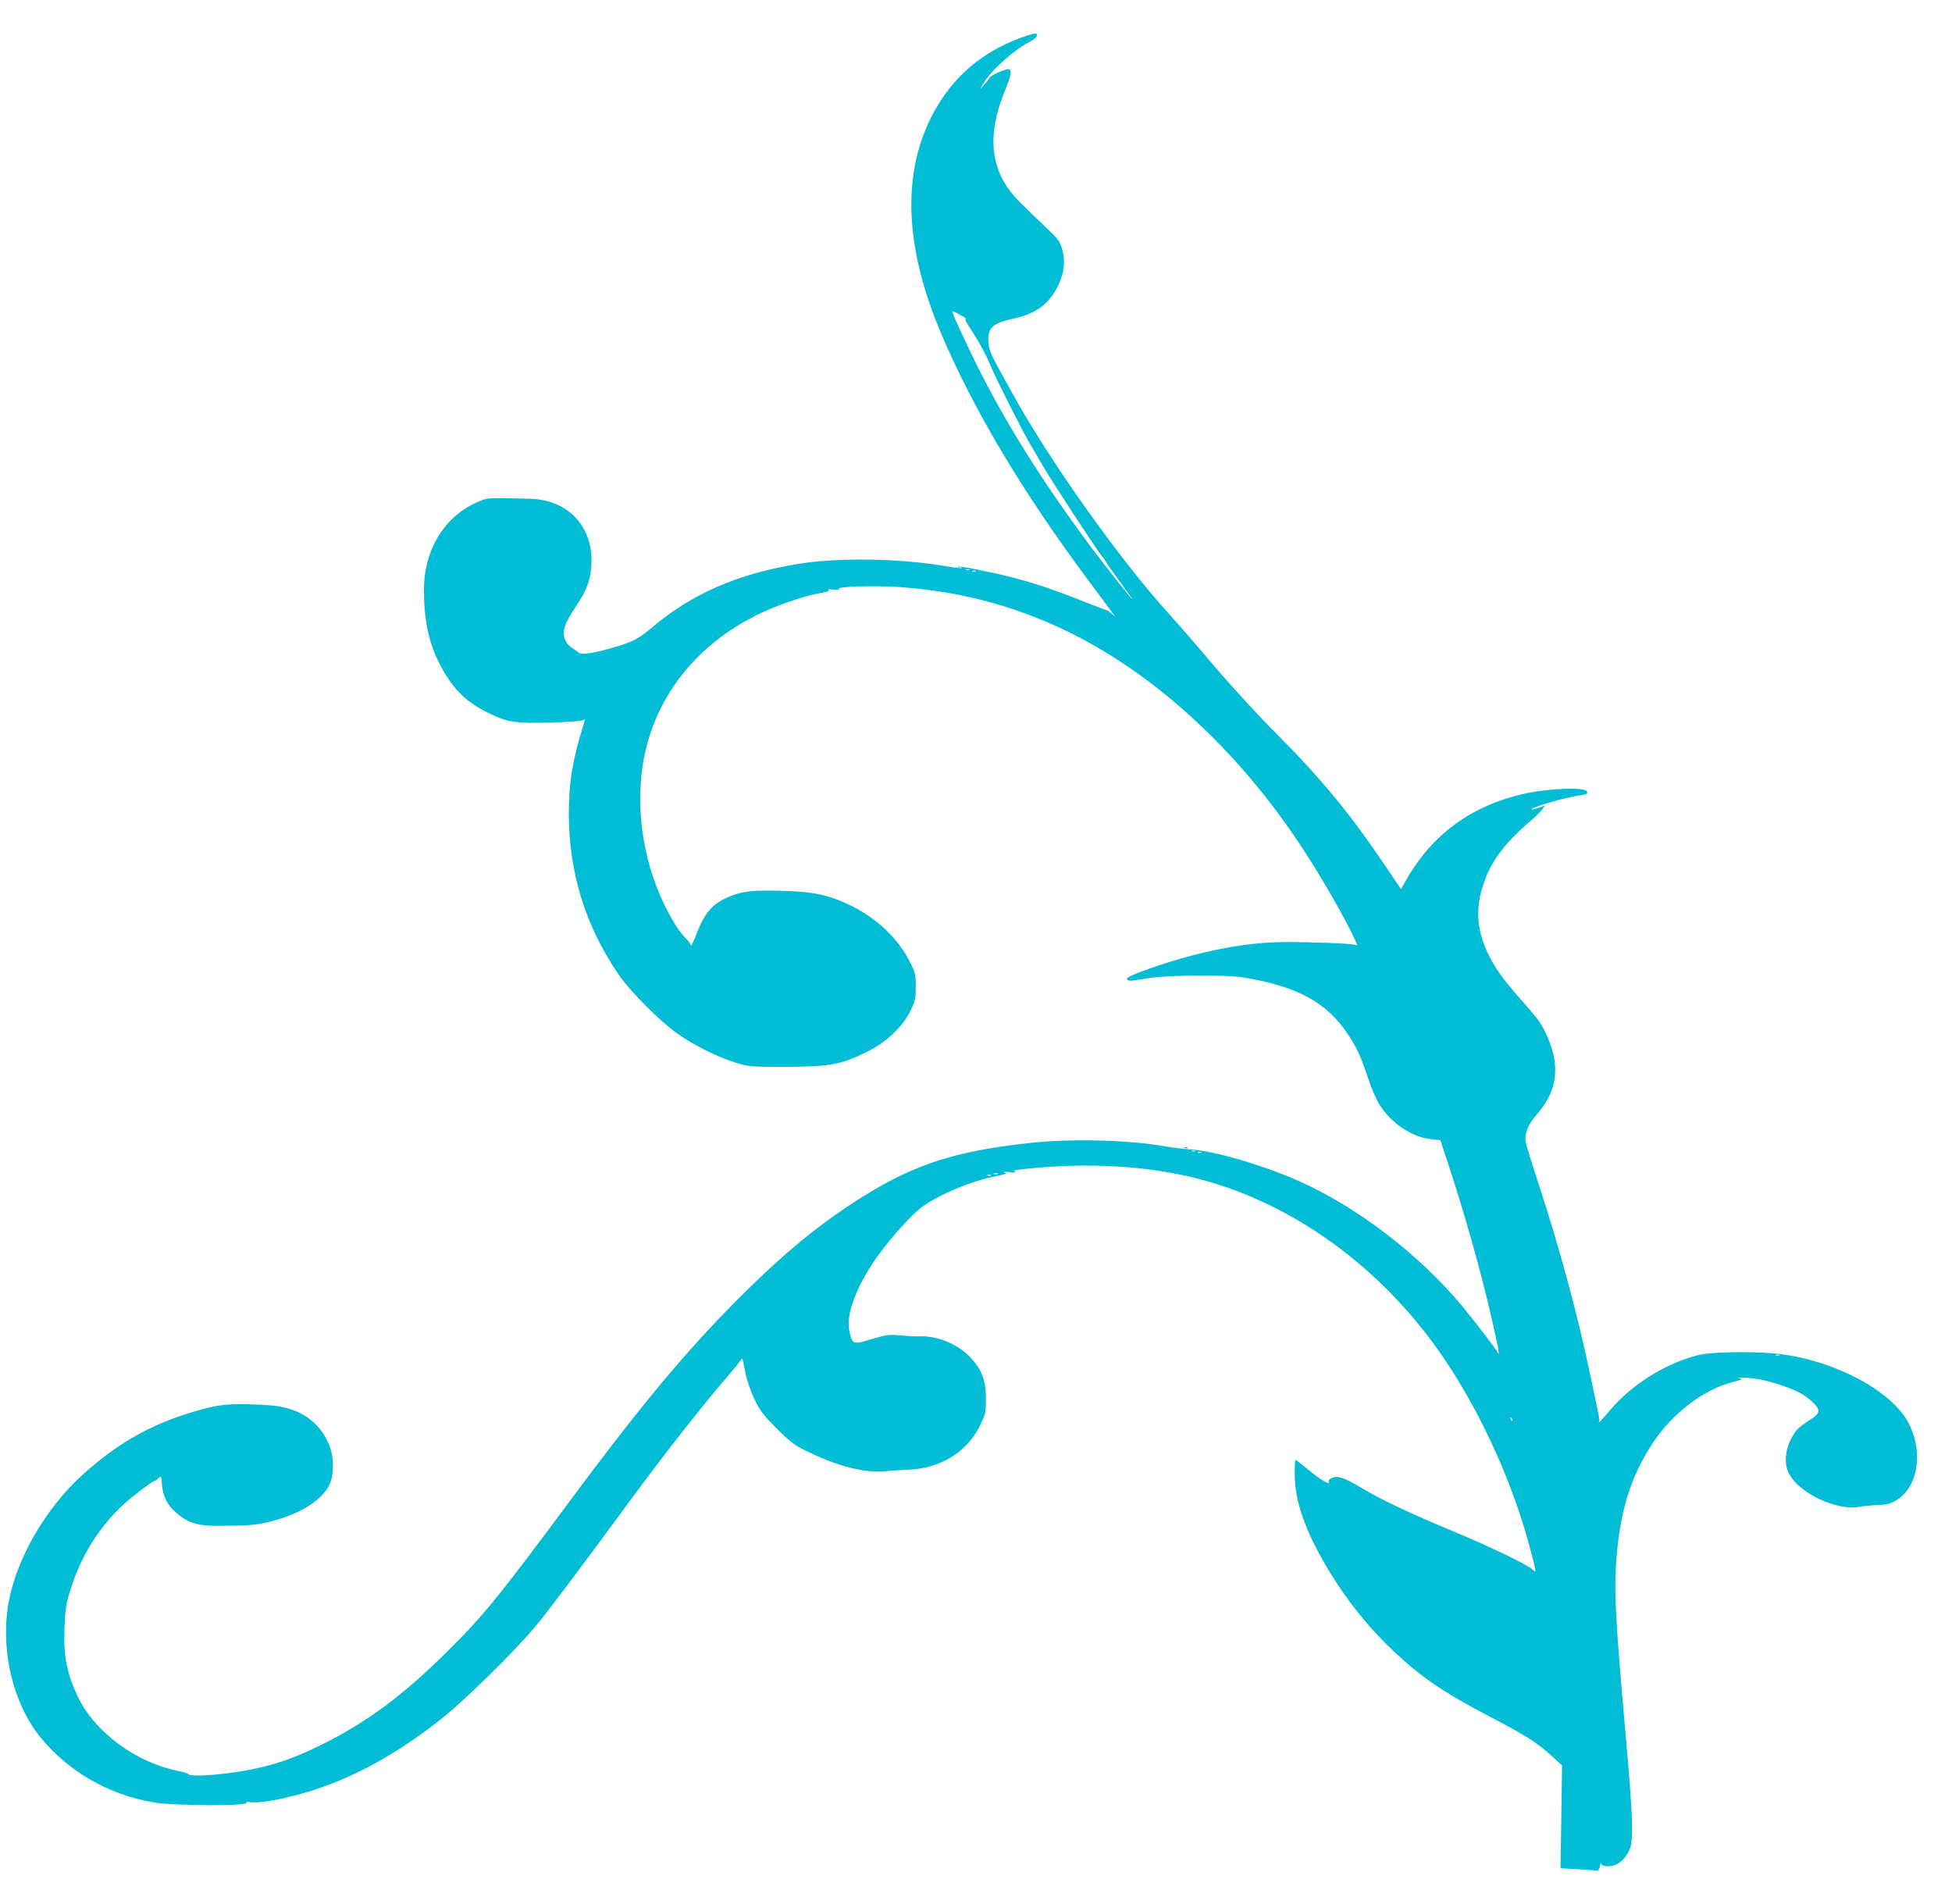 <?xml version="1.0" standalone="no"?>
<!DOCTYPE svg PUBLIC "-//W3C//DTD SVG 20010904//EN"
 "http://www.w3.org/TR/2001/REC-SVG-20010904/DTD/svg10.dtd">
<svg version="1.0" xmlns="http://www.w3.org/2000/svg"
 width="1280pt" height="1248pt" viewBox="0 0 1280 1248"
 preserveAspectRatio="xMidYMid meet">
<g transform="translate(0,1248) scale(0.1,-0.1)"
fill="#00bcd4" stroke="none">
<path d="M6690 12231 c-255 -95 -442 -256 -569 -491 -210 -391 -192 -879 54
-1455 212 -496 529 -1028 958 -1605 72 -96 142 -191 156 -210 l25 -35 -25 23
c-14 12 -29 22 -33 22 -4 0 -80 29 -169 64 -179 71 -304 113 -447 150 -127 33
-351 78 -358 71 -3 -3 3 -5 13 -5 10 0 16 -2 14 -5 -3 -2 -59 5 -124 16 -303
49 -688 54 -945 13 -399 -64 -701 -195 -965 -418 -88 -74 -128 -95 -253 -131
-121 -36 -208 -49 -224 -36 -7 6 -29 22 -48 34 -22 14 -39 36 -47 60 -17 51 0
102 70 206 74 109 99 176 105 278 14 241 -144 419 -383 432 -49 2 -139 5 -200
5 -108 0 -112 0 -190 -38 -200 -97 -325 -312 -325 -560 0 -195 29 -338 94
-471 83 -168 173 -263 321 -335 132 -66 178 -73 413 -67 131 4 209 10 218 18
11 9 11 2 -1 -37 -70 -223 -95 -374 -95 -576 0 -385 107 -734 323 -1052 77
-114 272 -310 390 -393 108 -76 262 -153 382 -190 88 -27 95 -27 330 -27 285
1 358 14 523 95 132 64 240 165 293 274 31 63 34 78 34 155 0 79 -3 92 -37
161 -75 151 -213 285 -383 369 -130 65 -227 89 -390 97 -254 11 -331 3 -435
-45 -91 -42 -141 -102 -188 -223 -22 -57 -41 -97 -41 -88 -1 8 -13 26 -27 40
-69 63 -165 241 -220 404 -69 208 -96 410 -82 622 30 471 305 872 753 1097
124 63 314 129 423 148 52 9 68 15 55 20 -10 5 3 6 32 3 31 -3 45 -1 36 4 -25
16 245 24 404 12 349 -27 640 -96 943 -222 620 -257 1219 -780 1669 -1454 122
-183 257 -413 342 -582 43 -87 47 -98 31 -88 -15 9 -296 20 -475 19 -260 -3
-558 -62 -877 -174 -95 -33 -148 -57 -148 -66 0 -18 19 -18 138 3 124 21 508
24 627 5 358 -60 550 -166 691 -383 53 -81 80 -142 128 -286 20 -62 54 -138
75 -170 77 -119 209 -207 331 -221 l65 -7 48 -145 c105 -315 220 -722 290
-1030 36 -155 53 -247 41 -221 -10 21 -159 216 -238 311 -283 338 -683 644
-1066 816 -235 105 -572 203 -720 209 -36 2 -103 10 -150 18 -244 44 -629 54
-905 23 -524 -58 -797 -154 -1195 -421 -207 -138 -404 -301 -626 -518 -377
-367 -690 -738 -1172 -1387 -489 -658 -574 -763 -812 -1000 -290 -290 -539
-475 -835 -620 -165 -81 -270 -119 -426 -154 -171 -38 -429 -60 -443 -37 -3 4
-32 13 -64 20 -280 55 -550 254 -662 488 -72 152 -95 269 -87 454 4 105 10
153 32 224 67 227 183 419 345 573 53 51 198 162 211 162 5 0 17 8 28 19 18
18 19 17 23 -43 7 -77 34 -132 94 -184 71 -63 139 -85 259 -85 214 0 266 4
362 29 195 50 334 138 384 242 30 64 30 175 0 252 -63 163 -204 257 -406 268
-220 13 -301 8 -429 -27 -311 -84 -541 -210 -783 -428 -244 -220 -437 -554
-488 -847 -53 -309 31 -657 213 -879 180 -221 448 -374 737 -423 143 -24 644
-25 611 -1 -6 5 5 6 25 2 45 -7 151 8 280 41 332 82 656 252 984 514 147 117
479 444 604 595 87 105 261 335 621 825 222 302 488 641 639 814 47 55 89 107
92 115 4 10 9 2 14 -24 17 -99 38 -166 76 -245 35 -72 58 -101 143 -186 91
-91 113 -107 207 -153 198 -96 376 -140 509 -126 35 4 101 8 146 10 211 7 388
117 472 293 35 72 37 83 37 172 -1 122 -25 187 -100 269 -83 89 -215 144 -335
140 -25 -1 -81 2 -126 6 -74 7 -89 5 -188 -24 -124 -37 -125 -37 -146 50 -27
110 50 310 196 509 82 113 214 258 277 305 109 82 336 177 497 206 57 11 67
15 49 21 -15 5 -2 6 31 4 31 -3 46 -1 35 3 -14 6 -4 9 35 14 376 44 749 31
1070 -38 672 -143 1304 -591 1725 -1225 243 -365 445 -820 555 -1246 35 -136
36 -140 12 -116 -33 33 -272 148 -523 253 -284 118 -466 204 -599 283 -115 69
-160 84 -196 67 -17 -7 -24 -17 -20 -27 9 -24 -65 21 -145 89 -38 31 -71 57
-74 57 -3 0 -5 -42 -5 -94 0 -182 71 -380 228 -640 123 -201 261 -372 432
-532 177 -165 321 -262 617 -417 234 -122 312 -171 407 -258 l69 -63 -5 -337
-5 -337 118 -7 c65 -4 122 -8 126 -9 4 0 11 13 14 29 4 17 7 25 8 19 2 -18 43
-25 82 -14 42 12 82 51 105 105 27 61 21 223 -25 740 -67 748 -78 953 -62
1162 25 321 95 545 239 763 130 196 333 351 526 400 53 13 65 19 46 23 -50 9
43 7 112 -3 73 -11 208 -54 276 -89 54 -27 118 -85 125 -111 6 -24 -8 -40 -78
-84 -29 -19 -62 -47 -73 -64 -62 -87 -80 -198 -42 -271 66 -131 317 -249 466
-219 27 5 81 10 119 11 56 2 80 8 116 29 145 85 184 312 86 505 -114 223 -517
430 -896 461 -169 13 -400 8 -481 -11 -209 -51 -432 -187 -575 -354 -69 -80
-91 -103 -80 -85 4 7 0 43 -9 80 -8 37 -29 135 -46 217 -82 394 -199 829 -335
1245 -46 140 -86 270 -90 289 -11 54 12 114 71 183 103 120 137 228 116 366
-14 85 -62 199 -114 266 -18 22 -68 82 -112 131 -113 129 -163 199 -207 290
-73 150 -85 290 -37 443 48 156 136 277 315 431 34 29 69 64 78 77 l15 23 -42
-15 c-22 -8 -43 -13 -45 -11 -11 12 225 81 318 93 39 5 49 10 47 23 -6 33
-253 24 -423 -15 -335 -76 -593 -265 -760 -556 l-38 -67 -107 158 c-231 342
-422 573 -720 871 -102 102 -280 295 -395 430 -114 135 -247 288 -295 340
-330 363 -796 1020 -1039 1465 -16 28 -48 86 -72 130 -62 114 -75 144 -78 193
-6 92 28 124 160 152 154 33 241 98 300 223 38 83 46 157 24 233 -15 53 -26
67 -107 144 -50 47 -126 120 -169 163 -197 196 -226 429 -94 747 34 82 40 119
21 126 -15 6 -126 -42 -126 -55 -1 -3 -15 -22 -32 -41 l-31 -35 19 34 c48 85
201 224 306 277 47 24 65 54 31 54 -10 -1 -52 -14 -93 -29z m-392 -1816 c26
-14 41 -25 35 -25 -7 0 2 -23 22 -52 66 -100 111 -183 144 -263 34 -82 208
-426 259 -512 16 -26 55 -93 87 -148 59 -101 359 -559 382 -583 7 -8 18 -23
25 -35 6 -12 49 -73 94 -134 46 -62 82 -113 80 -113 -5 0 -163 199 -258 325
-353 472 -615 895 -820 1330 -86 181 -109 235 -102 235 3 0 26 -11 52 -25z
m59 -1671 c-3 -3 -12 -4 -19 -1 -8 3 -5 6 6 6 11 1 17 -2 13 -5z m40 -10 c-3
-3 -12 -4 -19 -1 -8 3 -5 6 6 6 11 1 17 -2 13 -5z m1440 -3800 c-3 -3 -12 -4
-19 -1 -8 3 -5 6 6 6 11 1 17 -2 13 -5z m40 -10 c-3 -3 -12 -4 -19 -1 -8 3 -5
6 6 6 11 1 17 -2 13 -5z m-1334 -141 c-7 -2 -19 -2 -25 0 -7 3 -2 5 12 5 14 0
19 -2 13 -5z m-46 -9 c-3 -3 -12 -4 -19 -1 -8 3 -5 6 6 6 11 1 17 -2 13 -5z
m5170 -1180 c-3 -3 -12 -4 -19 -1 -8 3 -5 6 6 6 11 1 17 -2 13 -5z m-1749
-429 c-3 -3 -9 2 -12 12 -6 14 -5 15 5 6 7 -7 10 -15 7 -18z"/>
<path d="M7768 4953 c7 -3 16 -2 19 1 4 3 -2 6 -13 5 -11 0 -14 -3 -6 -6z"/>
</g>
</svg>
